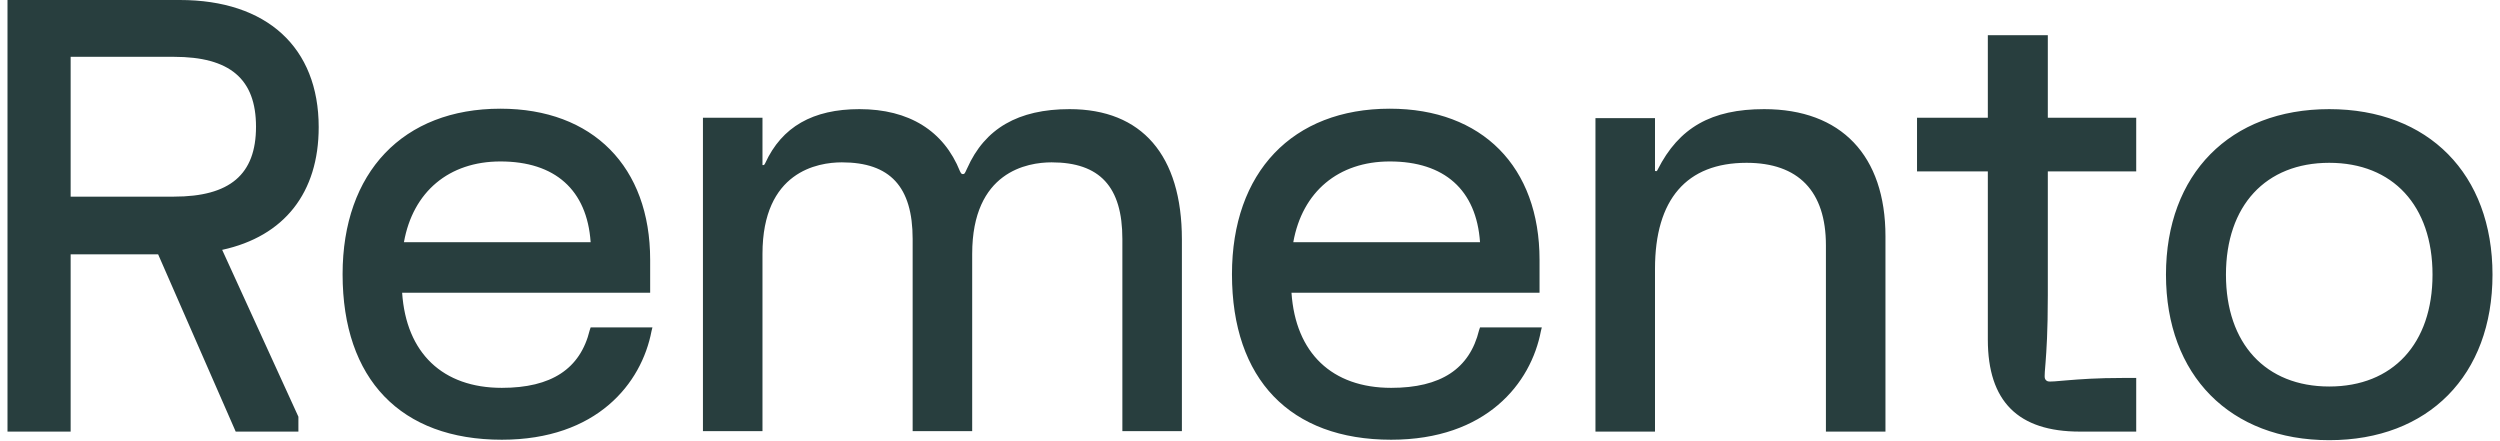 <svg width="136" height="24" viewBox="0 0 136 24" fill="none" xmlns="http://www.w3.org/2000/svg">
<path fill-rule="evenodd" clip-rule="evenodd" d="M17.337 6.919C17.337 2.576 14.515 0 9.78 0H0.408V23.479H3.843V13.837H8.603L12.822 23.479H16.233V22.67L12.086 13.592C15.472 12.856 17.337 10.476 17.337 6.919ZM3.843 3.091H9.461C12.504 3.091 13.927 4.293 13.927 6.894C13.927 9.495 12.504 10.697 9.461 10.697H3.843V3.091ZM32.082 17.959C31.567 20.069 29.996 21.099 27.298 21.099C24.084 21.099 22.096 19.21 21.876 15.923H35.369V14.132C35.369 9.078 32.254 5.913 27.224 5.913C21.925 5.913 18.637 9.372 18.637 14.917C18.637 20.633 21.802 23.921 27.298 23.921C32.474 23.921 34.903 20.854 35.443 18.008L35.492 17.812H32.131L32.082 17.959ZM21.974 13.175C22.464 10.427 24.427 8.783 27.224 8.783C30.193 8.783 31.935 10.329 32.131 13.175H21.974ZM52.617 9.151C53.574 6.992 55.389 5.937 58.186 5.937C62.112 5.937 64.295 8.44 64.295 13.028V23.455H61.057V13.003C61.057 10.157 59.83 8.832 57.205 8.832C55.905 8.832 52.887 9.323 52.887 13.813V23.455H49.648V13.003C49.648 10.157 48.422 8.832 45.797 8.832C44.496 8.832 41.479 9.323 41.479 13.813V23.455H38.24V6.403H41.479V8.93V8.98H41.528C41.552 8.98 41.577 8.98 41.626 8.881C42.533 6.894 44.226 5.937 46.753 5.937C49.452 5.937 51.341 7.115 52.225 9.323C52.298 9.47 52.323 9.47 52.396 9.47C52.47 9.47 52.494 9.421 52.593 9.2L52.617 9.151ZM80.463 17.959C79.948 20.069 78.378 21.099 75.679 21.099C72.465 21.099 70.478 19.21 70.257 15.923H83.751V14.132C83.751 9.078 80.635 5.913 75.606 5.913C70.306 5.913 67.019 9.372 67.019 14.917C67.019 20.633 70.184 23.921 75.679 23.921C80.856 23.921 83.285 20.854 83.825 18.008L83.874 17.812H80.513L80.463 17.959ZM70.355 13.175C70.846 10.427 72.809 8.783 75.606 8.783C78.574 8.783 80.316 10.329 80.513 13.175H70.355ZM90.179 9.225C91.332 6.943 93.099 5.937 95.969 5.937C100.165 5.937 102.569 8.464 102.569 12.856V23.479H99.33V13.347C99.33 10.402 97.834 8.857 95.012 8.857C91.749 8.857 90.032 10.844 90.032 14.622V23.479H86.793V6.428H90.032V9.298C90.13 9.323 90.13 9.323 90.179 9.225ZM111.377 1.914H108.138V6.403H104.286V9.323H108.138V18.474C108.138 21.835 109.782 23.479 113.143 23.479H116.21V20.56H115.547C114.034 20.56 113.132 20.634 112.503 20.685L112.503 20.685C112.408 20.693 112.319 20.701 112.235 20.707C112.169 20.712 112.106 20.718 112.047 20.723C111.843 20.741 111.676 20.756 111.524 20.756C111.401 20.756 111.352 20.731 111.303 20.682C111.254 20.633 111.229 20.584 111.229 20.462C111.229 20.318 111.243 20.161 111.259 19.962C111.265 19.889 111.272 19.811 111.278 19.726C111.328 19.063 111.401 18.057 111.401 16.07V9.323H116.21V6.403H111.401V1.914H111.377ZM117.829 14.941C117.829 9.47 121.313 5.937 126.711 5.937C132.108 5.937 135.592 9.47 135.592 14.941C135.592 20.413 132.108 23.945 126.711 23.945C121.313 23.945 117.829 20.413 117.829 14.941ZM126.711 21.026C130.17 21.026 132.329 18.695 132.329 14.941C132.329 11.188 130.17 8.857 126.711 8.857C123.251 8.857 121.092 11.188 121.092 14.941C121.092 18.695 123.251 21.026 126.711 21.026Z" fill="#283E3E"/>
</svg>
